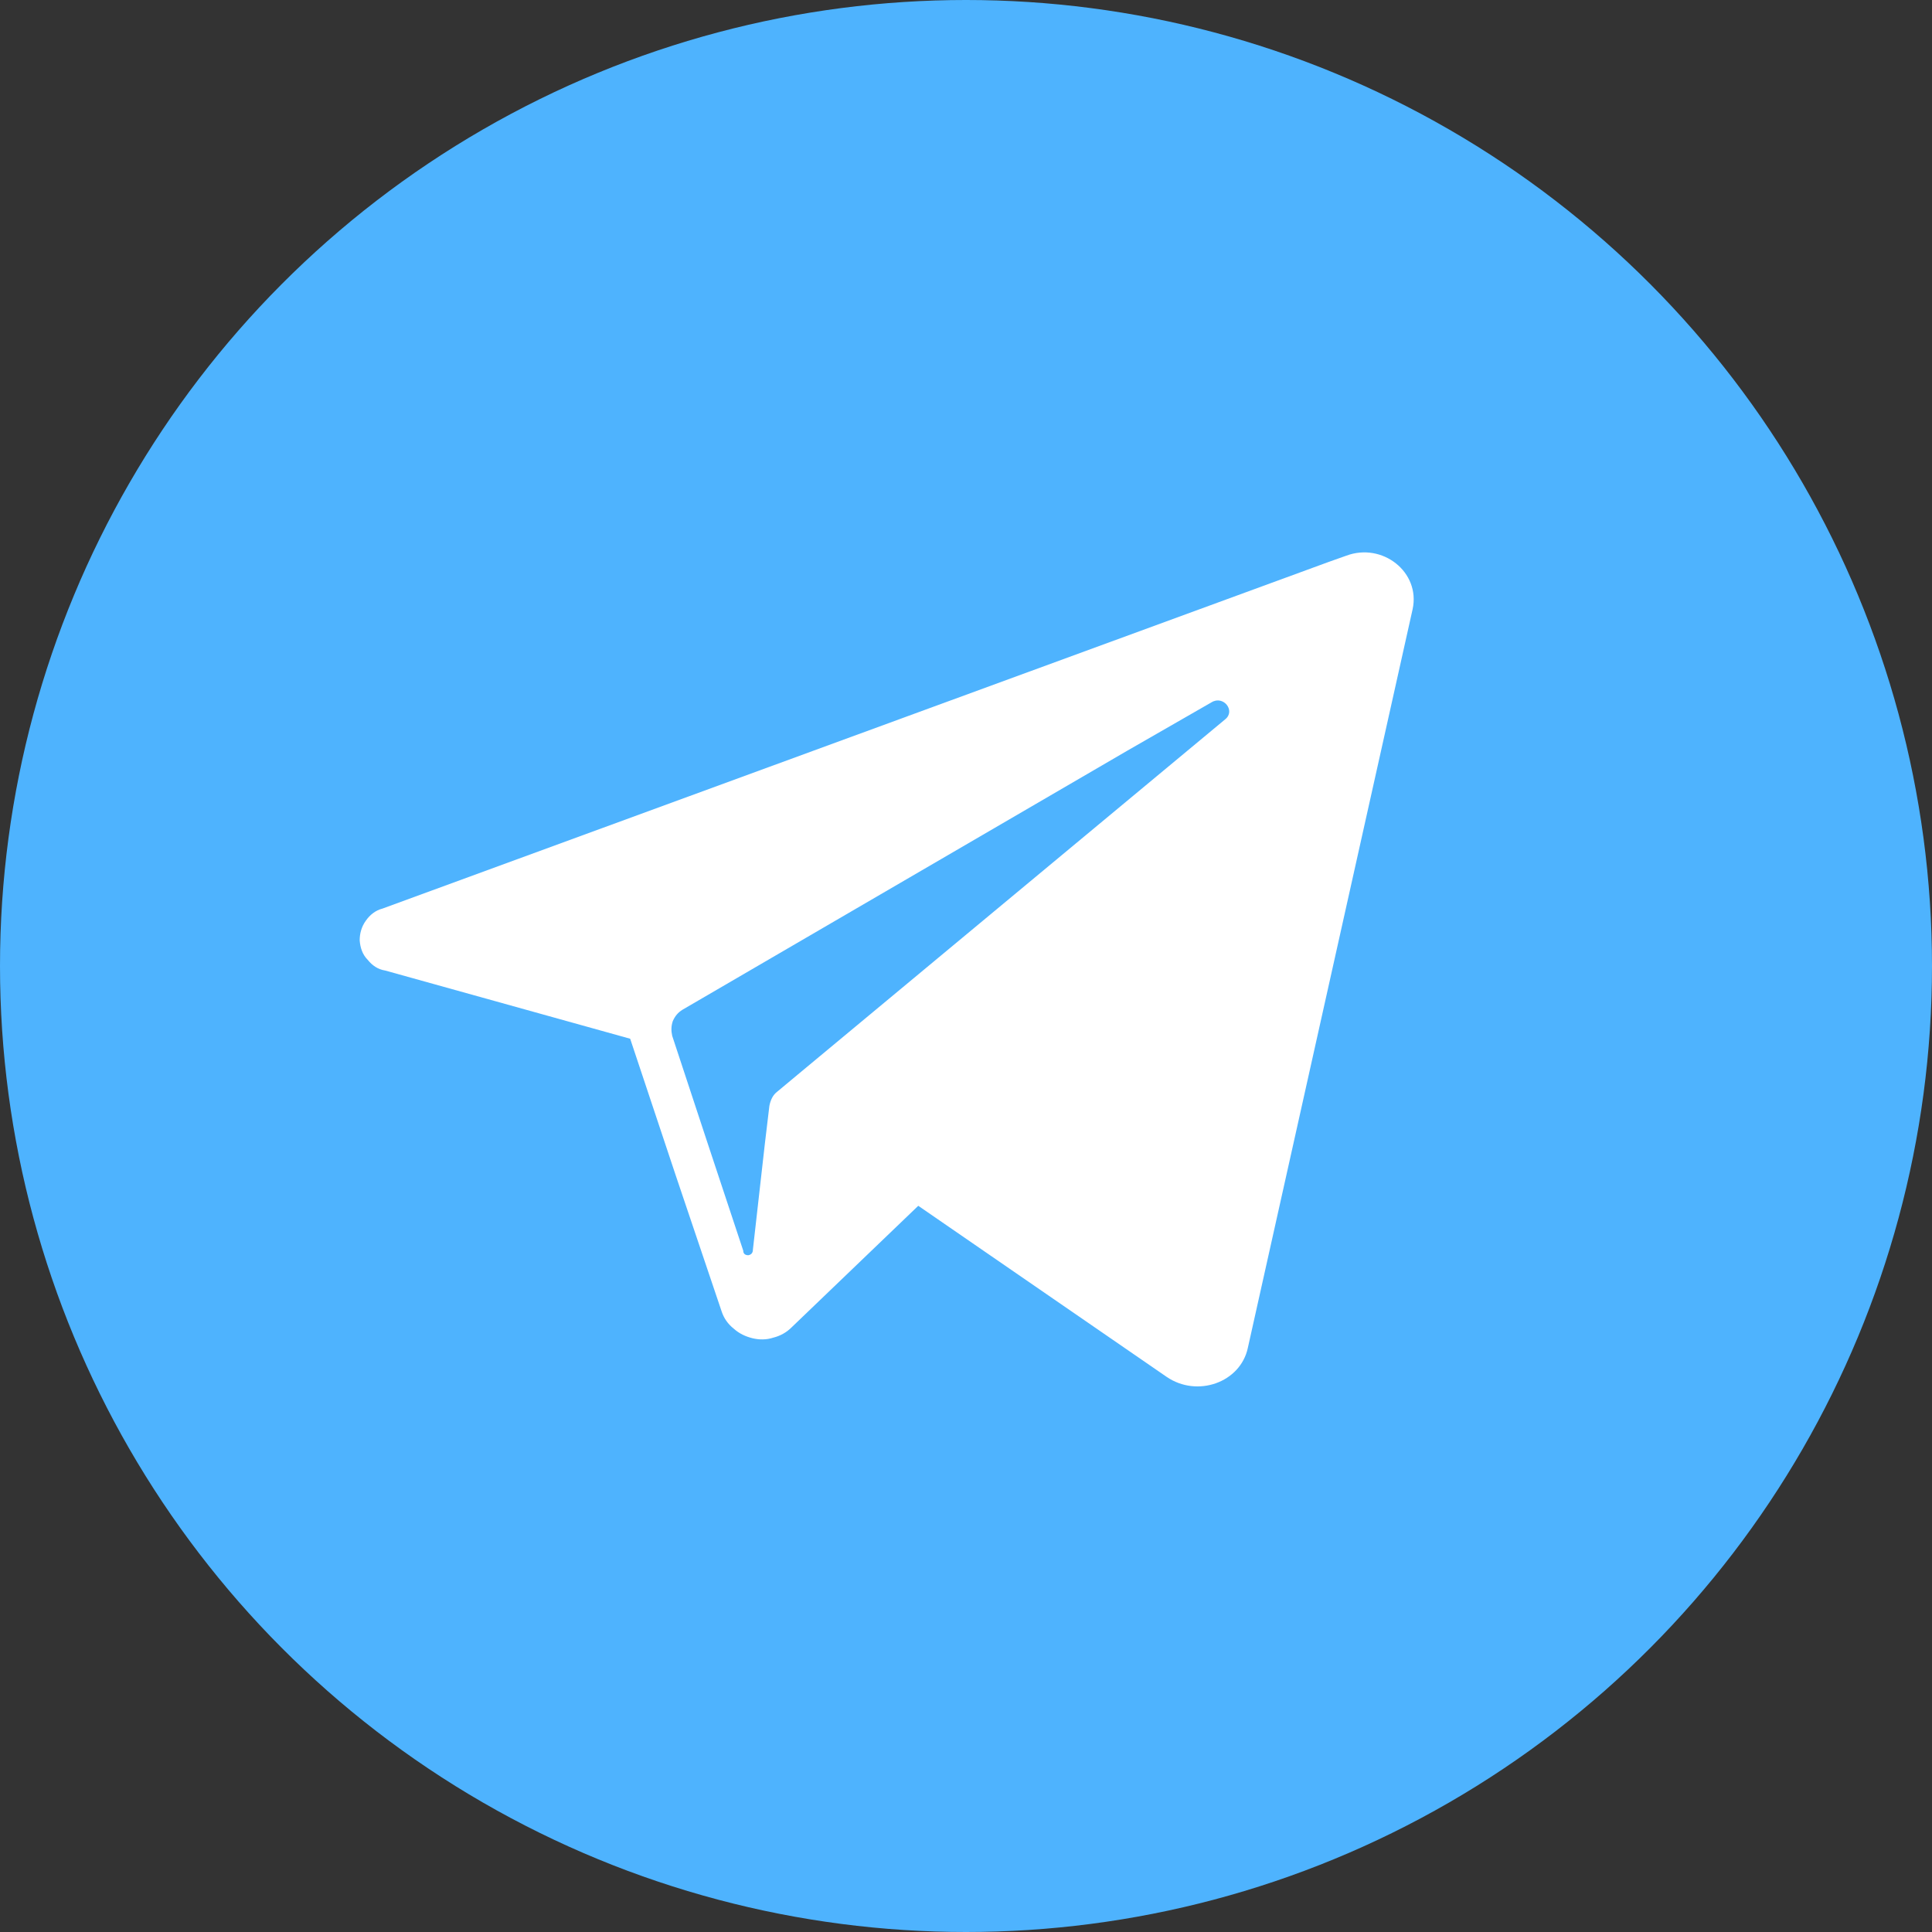 <?xml version="1.0" encoding="UTF-8"?> <svg xmlns="http://www.w3.org/2000/svg" xmlns:xlink="http://www.w3.org/1999/xlink" width="34" height="34" viewBox="0 0 34 34" fill="none"><rect x="0" y="0" width="34" height="34" fill="#333333" stroke="none"/><desc> Created with Pixso. </desc><defs><clipPath id="clip12_51"><rect id="telegram_79rt2itlji9i" width="34" height="34" fill="white" fill-opacity="0"></rect></clipPath></defs><g clip-path="url(#clip12_51)"><circle id="background" cx="17" cy="17" r="17" fill="#4EB3FE" fill-opacity="1"></circle><path id="icon" d="M23.69 9.78L23.38 9.89L6.73 15.99C6.61 16.02 6.51 16.1 6.44 16.2C6.36 16.31 6.33 16.43 6.33 16.55C6.34 16.68 6.38 16.8 6.47 16.89C6.55 16.99 6.65 17.06 6.78 17.08L11.09 18.28L11.89 20.68L12.7 23.08C12.74 23.2 12.81 23.3 12.91 23.38C13.01 23.47 13.12 23.52 13.24 23.55C13.36 23.58 13.49 23.58 13.61 23.54C13.73 23.51 13.84 23.45 13.93 23.36L16.16 21.22L20.53 24.23C21.07 24.6 21.83 24.33 21.96 23.72L24.86 10.72C25 10.07 24.33 9.54 23.69 9.78ZM21.56 12.66L14.04 18.91L13.68 19.21C13.6 19.27 13.56 19.36 13.54 19.46L13.46 20.13L13.25 21.99C13.25 22.05 13.22 22.08 13.17 22.09C13.11 22.09 13.08 22.06 13.08 22.01L12.46 20.14L11.83 18.23C11.81 18.14 11.81 18.06 11.84 17.97C11.88 17.88 11.93 17.82 12.01 17.77L19.84 13.21L21.32 12.36C21.53 12.23 21.75 12.51 21.56 12.66Z" fill="#FFFFFF" fill-opacity="1" fill-rule="nonzero"></path></g></svg> 